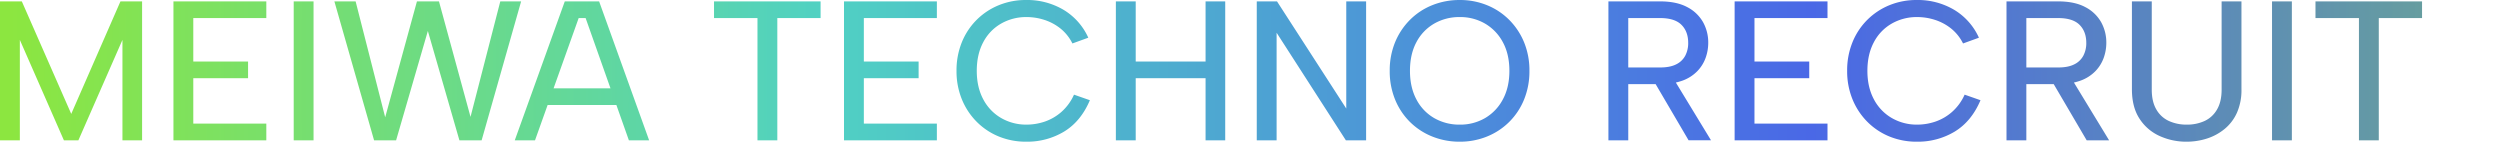 <svg xmlns="http://www.w3.org/2000/svg" xmlns:xlink="http://www.w3.org/1999/xlink" width="1862" height="106" viewBox="0 0 1862 106">
  <defs>
    <clipPath id="clip-path">
      <rect id="Rectangle_24784" data-name="Rectangle 24784" width="1862" height="106" transform="translate(-9113 -1645)" fill="#fff" stroke="#707070" stroke-width="1"/>
    </clipPath>
    <linearGradient id="linear-gradient" x1="0.008" y1="0.5" x2="1" y2="0.5" gradientUnits="objectBoundingBox">
      <stop offset="0" stop-color="#8ce640"/>
      <stop offset="0.163" stop-color="#50d1c3"/>
      <stop offset="0.36" stop-color="#4a68e6"/>
      <stop offset="0.65" stop-color="#8ce640"/>
      <stop offset="0.818" stop-color="#50d1c3"/>
      <stop offset="1" stop-color="#4a68e6"/>
    </linearGradient>
  </defs>
  <g id="Mask_Group_1163" data-name="Mask Group 1163" transform="translate(9113 1645)" clip-path="url(#clip-path)">
    <g id="Group_175738" data-name="Group 175738" transform="translate(-16753 -501.434)">
      <path id="Path_398999" data-name="Path 398999" d="M25.682,6.931H10.9V-96.531H27.16l36.8,83.8,36.655-83.8H116.73V6.931H102.1V-67.857L69.285,6.931H58.495L25.682-67.857ZM209.255-84.116H154.863v32.369h40.794v12.416H154.863V-5.484h54.392V6.931H140.083V-96.531h69.172Zm20.4-12.416h14.78V6.931h-14.78ZM305.918,6.931H289.512L259.951-96.531h15.815l22.023,86.317,23.649-86.317h16.406l23.5,86.022,22.171-86.022h15.519L369.622,6.931H353.068l-23.5-81.44ZM447.071-84.116H441.9L409.381,6.931H394.305L431.552-96.531h25.57L494.368,6.931H479.292Zm-33.7,52.323h60.3v12.416h-60.3ZM542.7-96.531h79.371v12.416H589.85V6.931h-14.78V-84.116H542.7ZM708.684-84.116H654.292v32.369h40.794v12.416H654.292V-5.484h54.392V6.931H639.512V-96.531h69.172ZM723.316-44.8a55.524,55.524,0,0,1,3.991-21.358,50.02,50.02,0,0,1,11.085-16.7,50.258,50.258,0,0,1,16.48-10.864A53.116,53.116,0,0,1,775.2-97.566a53.225,53.225,0,0,1,27.713,7.242,46.389,46.389,0,0,1,18.549,20.84L809.634-65.2a33.155,33.155,0,0,0-9.016-11.233,37.9,37.9,0,0,0-11.972-6.356,43.149,43.149,0,0,0-13.155-2.069A37.468,37.468,0,0,0,756.5-79.977a34.133,34.133,0,0,0-13.3,13.894q-4.8,9.016-4.8,21.284,0,12.12,4.8,21.136A34.634,34.634,0,0,0,756.5-9.7a37.031,37.031,0,0,0,18.993,4.951,42.285,42.285,0,0,0,13.45-2.217,36.889,36.889,0,0,0,12.416-7.168,37.492,37.492,0,0,0,9.459-12.933l11.824,4.139Q815.989-7.258,803.574.354A53.19,53.19,0,0,1,775.2,7.966a53.116,53.116,0,0,1-20.323-3.843,49.692,49.692,0,0,1-16.48-10.937A50.839,50.839,0,0,1,727.307-23.59,55.125,55.125,0,0,1,723.316-44.8ZM842-96.531h14.78v44.785H908.81V-96.531h14.633V6.931H908.81V-39.331H856.783V6.931H842Zm186.38,0V6.931h-15.076l-51.584-80.11V6.931h-14.78V-96.531H962.02L1013.6-16.717V-96.531Zm69.763,104.5a54.235,54.235,0,0,1-20.471-3.843,49.881,49.881,0,0,1-16.628-10.864,50.02,50.02,0,0,1-11.085-16.7,55.524,55.524,0,0,1-3.991-21.358,54.97,54.97,0,0,1,3.991-21.284,51.031,51.031,0,0,1,11.085-16.7,49.326,49.326,0,0,1,16.628-10.937,54.235,54.235,0,0,1,20.471-3.843,53.281,53.281,0,0,1,20.249,3.843,49.5,49.5,0,0,1,16.554,10.937,51.031,51.031,0,0,1,11.085,16.7,54.97,54.97,0,0,1,3.991,21.284,55.524,55.524,0,0,1-3.991,21.358,50.02,50.02,0,0,1-11.085,16.7A50.064,50.064,0,0,1,1118.4,4.123,53.281,53.281,0,0,1,1098.147,7.966Zm0-12.711a36.667,36.667,0,0,0,18.845-4.878,34.935,34.935,0,0,0,13.229-13.894q4.878-9.016,4.878-21.284,0-12.416-4.878-21.358a35.057,35.057,0,0,0-13.229-13.82,36.667,36.667,0,0,0-18.845-4.878,37.354,37.354,0,0,0-19.067,4.878,34.4,34.4,0,0,0-13.228,13.82q-4.8,8.942-4.8,21.358,0,12.268,4.8,21.284A34.28,34.28,0,0,0,1079.08-9.623,37.354,37.354,0,0,0,1098.147-4.745Zm170.122-60.9q0-8.425-5.025-13.45t-15.963-5.025h-23.649v36.8h23.8q7.242,0,11.824-2.291a15.118,15.118,0,0,0,6.8-6.429A20.04,20.04,0,0,0,1268.269-65.64Zm-20.988-30.891q12.268,0,20.175,4.212A28.521,28.521,0,0,1,1279.28-81.16,31.044,31.044,0,0,1,1283.2-65.64a33.226,33.226,0,0,1-1.922,11.085,27.747,27.747,0,0,1-6.208,9.977,29.377,29.377,0,0,1-11.159,7.095,46.857,46.857,0,0,1-16.48,2.587h-23.8V6.931h-14.78V-96.531Zm9.459,56.609,28.526,46.854h-16.7l-27.492-46.854Zm115.287-44.193h-54.392v32.369h40.794v12.416h-40.794V-5.484h54.392V6.931h-69.172V-96.531h69.172ZM1386.66-44.8a55.524,55.524,0,0,1,3.991-21.358,50.022,50.022,0,0,1,11.085-16.7,50.259,50.259,0,0,1,16.48-10.864,53.116,53.116,0,0,1,20.323-3.843,53.224,53.224,0,0,1,27.713,7.242,46.389,46.389,0,0,1,18.549,20.84L1472.977-65.2a33.153,33.153,0,0,0-9.016-11.233,37.9,37.9,0,0,0-11.972-6.356,43.148,43.148,0,0,0-13.155-2.069,37.468,37.468,0,0,0-18.993,4.878,34.134,34.134,0,0,0-13.3,13.894q-4.8,9.016-4.8,21.284,0,12.12,4.8,21.136a34.634,34.634,0,0,0,13.3,13.967,37.032,37.032,0,0,0,18.993,4.951,42.285,42.285,0,0,0,13.45-2.217,36.889,36.889,0,0,0,12.416-7.168,37.492,37.492,0,0,0,9.459-12.933l11.824,4.139Q1479.333-7.258,1466.917.354a53.19,53.19,0,0,1-28.378,7.612,53.116,53.116,0,0,1-20.323-3.843,49.693,49.693,0,0,1-16.48-10.937A50.841,50.841,0,0,1,1390.65-23.59,55.125,55.125,0,0,1,1386.66-44.8Zm178.1-20.84q0-8.425-5.025-13.45t-15.963-5.025h-23.649v36.8h23.8q7.242,0,11.824-2.291a15.117,15.117,0,0,0,6.8-6.429A20.04,20.04,0,0,0,1564.763-65.64Zm-20.988-30.891q12.268,0,20.175,4.212a28.522,28.522,0,0,1,11.824,11.159,31.045,31.045,0,0,1,3.917,15.519,33.226,33.226,0,0,1-1.922,11.085,27.747,27.747,0,0,1-6.208,9.977,29.377,29.377,0,0,1-11.159,7.095,46.858,46.858,0,0,1-16.48,2.587h-23.8V6.931h-14.78V-96.531Zm9.459,56.609,28.526,46.854h-16.7l-27.492-46.854Zm45.524-56.609h14.78v65.773q0,8.868,3.4,14.706a20.6,20.6,0,0,0,9.312,8.573,31.326,31.326,0,0,0,13.3,2.734,31.194,31.194,0,0,0,13.376-2.734,20.674,20.674,0,0,0,9.238-8.573q3.4-5.838,3.4-14.706V-96.531h14.78v65.477a41.689,41.689,0,0,1-3.326,17.367,33.227,33.227,0,0,1-9.164,12.12A39.748,39.748,0,0,1,1654.7,5.6a49.427,49.427,0,0,1-15.3,2.365,47.843,47.843,0,0,1-19.953-4.212,34.822,34.822,0,0,1-15-12.859q-5.691-8.647-5.69-21.949Zm104.349,0h14.78V6.931h-14.78Zm32.369,0h79.371v12.416h-32.221V6.931h-14.78V-84.116h-32.369ZM1888.454,6.931h-14.781V-96.531h16.259l36.8,83.8,36.655-83.8H1979.5V6.931h-14.633V-67.857L1932.056,6.931h-10.79l-32.812-74.789Zm183.572-91.047h-54.392v32.369h40.794v12.416h-40.794V-5.484h54.392V6.931h-69.172V-96.531h69.172Zm20.4-12.416h14.78V6.931h-14.78ZM2168.69,6.931h-16.406L2122.723-96.531h15.815l22.023,86.317,23.649-86.317h16.406l23.5,86.022,22.17-86.022h15.52L2232.393,6.931h-16.554l-23.5-81.44Zm141.153-91.047h-5.173L2272.152,6.931h-15.076l37.246-103.463h25.57L2357.14,6.931h-15.076Zm-33.7,52.323h60.3v12.416h-60.3Zm129.329-64.738h79.371v12.416h-32.221V6.931h-14.781V-84.116h-32.369Zm165.984,12.416h-54.392v32.369h40.794v12.416h-40.794V-5.484h54.392V6.931h-69.172V-96.531h69.172ZM2586.088-44.8a55.519,55.519,0,0,1,3.991-21.358,50.018,50.018,0,0,1,11.085-16.7,50.258,50.258,0,0,1,16.48-10.864,53.118,53.118,0,0,1,20.323-3.843,53.225,53.225,0,0,1,27.713,7.242,46.389,46.389,0,0,1,18.55,20.84L2672.405-65.2a33.154,33.154,0,0,0-9.016-11.233,37.9,37.9,0,0,0-11.972-6.356,43.15,43.15,0,0,0-13.155-2.069,37.467,37.467,0,0,0-18.993,4.878,34.133,34.133,0,0,0-13.3,13.894q-4.8,9.016-4.8,21.284,0,12.12,4.8,21.136A34.633,34.633,0,0,0,2619.27-9.7a37.031,37.031,0,0,0,18.993,4.951,42.283,42.283,0,0,0,13.45-2.217,36.891,36.891,0,0,0,12.416-7.168,37.493,37.493,0,0,0,9.459-12.933l11.824,4.139Q2678.761-7.258,2666.345.354a53.19,53.19,0,0,1-28.378,7.612,53.118,53.118,0,0,1-20.323-3.843,49.692,49.692,0,0,1-16.48-10.937,50.837,50.837,0,0,1-11.085-16.776A55.121,55.121,0,0,1,2586.088-44.8Zm118.687-51.731h14.78v44.785h52.027V-96.531h14.633V6.931h-14.633V-39.331h-52.027V6.931h-14.78Zm186.38,0V6.931h-15.076L2824.5-73.178V6.931h-14.78V-96.531h15.076l51.583,79.814V-96.531Zm69.763,104.5a54.235,54.235,0,0,1-20.471-3.843,49.881,49.881,0,0,1-16.628-10.864,50.013,50.013,0,0,1-11.085-16.7,55.519,55.519,0,0,1-3.991-21.358,54.966,54.966,0,0,1,3.991-21.284,51.024,51.024,0,0,1,11.085-16.7,49.325,49.325,0,0,1,16.628-10.937,54.235,54.235,0,0,1,20.471-3.843,53.28,53.28,0,0,1,20.249,3.843,49.508,49.508,0,0,1,16.554,10.937,51.033,51.033,0,0,1,11.085,16.7A54.966,54.966,0,0,1,3012.8-44.8a55.519,55.519,0,0,1-3.991,21.358,50.021,50.021,0,0,1-11.085,16.7,50.068,50.068,0,0,1-16.554,10.864A53.28,53.28,0,0,1,2960.918,7.966Zm0-12.711a36.669,36.669,0,0,0,18.845-4.878,34.935,34.935,0,0,0,13.228-13.894q4.877-9.016,4.877-21.284,0-12.416-4.877-21.358a35.057,35.057,0,0,0-13.228-13.82,36.669,36.669,0,0,0-18.845-4.878,37.355,37.355,0,0,0-19.067,4.878,34.4,34.4,0,0,0-13.228,13.82q-4.8,8.942-4.8,21.358,0,12.268,4.8,21.284a34.282,34.282,0,0,0,13.228,13.894A37.356,37.356,0,0,0,2960.918-4.745Zm170.122-60.9q0-8.425-5.025-13.45t-15.963-5.025H3086.4v36.8h23.8q7.242,0,11.824-2.291a15.118,15.118,0,0,0,6.8-6.429A20.04,20.04,0,0,0,3131.041-65.64Zm-20.988-30.891q12.268,0,20.175,4.212a28.52,28.52,0,0,1,11.824,11.159,31.043,31.043,0,0,1,3.917,15.519,33.225,33.225,0,0,1-1.921,11.085,27.752,27.752,0,0,1-6.208,9.977,29.378,29.378,0,0,1-11.159,7.095A46.857,46.857,0,0,1,3110.2-34.9h-23.8V6.931h-14.78V-96.531Zm9.459,56.609,28.526,46.854h-16.7l-27.491-46.854ZM3234.8-84.116h-54.392v32.369H3221.2v12.416h-40.794V-5.484H3234.8V6.931h-69.172V-96.531H3234.8ZM3249.431-44.8a55.519,55.519,0,0,1,3.991-21.358,50.018,50.018,0,0,1,11.085-16.7,50.258,50.258,0,0,1,16.48-10.864,53.118,53.118,0,0,1,20.323-3.843,53.225,53.225,0,0,1,27.713,7.242,46.389,46.389,0,0,1,18.55,20.84L3335.749-65.2a33.154,33.154,0,0,0-9.016-11.233,37.9,37.9,0,0,0-11.972-6.356,43.15,43.15,0,0,0-13.155-2.069,37.467,37.467,0,0,0-18.993,4.878,34.133,34.133,0,0,0-13.3,13.894q-4.8,9.016-4.8,21.284,0,12.12,4.8,21.136a34.633,34.633,0,0,0,13.3,13.967,37.031,37.031,0,0,0,18.993,4.951,42.283,42.283,0,0,0,13.45-2.217,36.89,36.89,0,0,0,12.416-7.168,37.487,37.487,0,0,0,9.459-12.933l11.824,4.139Q3342.1-7.258,3329.689.354a53.19,53.19,0,0,1-28.378,7.612,53.118,53.118,0,0,1-20.323-3.843,49.692,49.692,0,0,1-16.48-10.937,50.837,50.837,0,0,1-11.085-16.776A55.121,55.121,0,0,1,3249.431-44.8Zm178.1-20.84q0-8.425-5.025-13.45t-15.963-5.025H3382.9v36.8h23.8q7.243,0,11.824-2.291a15.119,15.119,0,0,0,6.8-6.429A20.04,20.04,0,0,0,3427.535-65.64Zm-20.988-30.891q12.268,0,20.175,4.212a28.521,28.521,0,0,1,11.824,11.159,31.046,31.046,0,0,1,3.917,15.519,33.225,33.225,0,0,1-1.921,11.085,27.752,27.752,0,0,1-6.208,9.977,29.379,29.379,0,0,1-11.159,7.095,46.859,46.859,0,0,1-16.48,2.587h-23.8V6.931h-14.78V-96.531Zm9.459,56.609,28.526,46.854h-16.7l-27.491-46.854Zm45.524-56.609h14.78v65.773q0,8.868,3.4,14.706a20.594,20.594,0,0,0,9.312,8.573,31.326,31.326,0,0,0,13.3,2.734A31.2,31.2,0,0,0,3515.7-7.48a20.673,20.673,0,0,0,9.238-8.573q3.4-5.838,3.4-14.706V-96.531h14.78v65.477a41.689,41.689,0,0,1-3.326,17.367,33.227,33.227,0,0,1-9.164,12.12A39.745,39.745,0,0,1,3517.473,5.6a49.426,49.426,0,0,1-15.3,2.365,47.845,47.845,0,0,1-19.954-4.212,34.824,34.824,0,0,1-15-12.859q-5.69-8.647-5.69-21.949Zm104.35,0h14.78V6.931h-14.78Zm32.369,0h79.371v12.416H3645.4V6.931h-14.781V-84.116h-32.369Z" transform="translate(7629.098 -1046)" fill="url(#linear-gradient)"/>
      <path id="Path_399000" data-name="Path 399000" d="M25.682,6.931H10.9V-96.531H27.16l36.8,83.8,36.655-83.8H116.73V6.931H102.1V-67.857L69.285,6.931H58.495L25.682-67.857ZM209.255-84.116H154.863v32.369h40.794v12.416H154.863V-5.484h54.392V6.931H140.083V-96.531h69.172Zm20.4-12.416h14.78V6.931h-14.78ZM305.918,6.931H289.512L259.951-96.531h15.815l22.023,86.317,23.649-86.317h16.406l23.5,86.022,22.171-86.022h15.519L369.622,6.931H353.068l-23.5-81.44ZM447.071-84.116H441.9L409.381,6.931H394.305L431.552-96.531h25.57L494.368,6.931H479.292Zm-33.7,52.323h60.3v12.416h-60.3ZM542.7-96.531h79.371v12.416H589.85V6.931h-14.78V-84.116H542.7ZM708.684-84.116H654.292v32.369h40.794v12.416H654.292V-5.484h54.392V6.931H639.512V-96.531h69.172ZM723.316-44.8a55.524,55.524,0,0,1,3.991-21.358,50.02,50.02,0,0,1,11.085-16.7,50.258,50.258,0,0,1,16.48-10.864A53.116,53.116,0,0,1,775.2-97.566a53.225,53.225,0,0,1,27.713,7.242,46.389,46.389,0,0,1,18.549,20.84L809.634-65.2a33.155,33.155,0,0,0-9.016-11.233,37.9,37.9,0,0,0-11.972-6.356,43.149,43.149,0,0,0-13.155-2.069A37.468,37.468,0,0,0,756.5-79.977a34.133,34.133,0,0,0-13.3,13.894q-4.8,9.016-4.8,21.284,0,12.12,4.8,21.136A34.634,34.634,0,0,0,756.5-9.7a37.031,37.031,0,0,0,18.993,4.951,42.285,42.285,0,0,0,13.45-2.217,36.889,36.889,0,0,0,12.416-7.168,37.492,37.492,0,0,0,9.459-12.933l11.824,4.139Q815.989-7.258,803.574.354A53.19,53.19,0,0,1,775.2,7.966a53.116,53.116,0,0,1-20.323-3.843,49.692,49.692,0,0,1-16.48-10.937A50.839,50.839,0,0,1,727.307-23.59,55.125,55.125,0,0,1,723.316-44.8ZM842-96.531h14.78v44.785H908.81V-96.531h14.633V6.931H908.81V-39.331H856.783V6.931H842Zm186.38,0V6.931h-15.076l-51.584-80.11V6.931h-14.78V-96.531H962.02L1013.6-16.717V-96.531Zm69.763,104.5a54.235,54.235,0,0,1-20.471-3.843,49.881,49.881,0,0,1-16.628-10.864,50.02,50.02,0,0,1-11.085-16.7,55.524,55.524,0,0,1-3.991-21.358,54.97,54.97,0,0,1,3.991-21.284,51.031,51.031,0,0,1,11.085-16.7,49.326,49.326,0,0,1,16.628-10.937,54.235,54.235,0,0,1,20.471-3.843,53.281,53.281,0,0,1,20.249,3.843,49.5,49.5,0,0,1,16.554,10.937,51.031,51.031,0,0,1,11.085,16.7,54.97,54.97,0,0,1,3.991,21.284,55.524,55.524,0,0,1-3.991,21.358,50.02,50.02,0,0,1-11.085,16.7A50.064,50.064,0,0,1,1118.4,4.123,53.281,53.281,0,0,1,1098.147,7.966Zm0-12.711a36.667,36.667,0,0,0,18.845-4.878,34.935,34.935,0,0,0,13.229-13.894q4.878-9.016,4.878-21.284,0-12.416-4.878-21.358a35.057,35.057,0,0,0-13.229-13.82,36.667,36.667,0,0,0-18.845-4.878,37.354,37.354,0,0,0-19.067,4.878,34.4,34.4,0,0,0-13.228,13.82q-4.8,8.942-4.8,21.358,0,12.268,4.8,21.284A34.28,34.28,0,0,0,1079.08-9.623,37.354,37.354,0,0,0,1098.147-4.745Zm170.122-60.9q0-8.425-5.025-13.45t-15.963-5.025h-23.649v36.8h23.8q7.242,0,11.824-2.291a15.118,15.118,0,0,0,6.8-6.429A20.04,20.04,0,0,0,1268.269-65.64Zm-20.988-30.891q12.268,0,20.175,4.212A28.521,28.521,0,0,1,1279.28-81.16,31.044,31.044,0,0,1,1283.2-65.64a33.226,33.226,0,0,1-1.922,11.085,27.747,27.747,0,0,1-6.208,9.977,29.377,29.377,0,0,1-11.159,7.095,46.857,46.857,0,0,1-16.48,2.587h-23.8V6.931h-14.78V-96.531Zm9.459,56.609,28.526,46.854h-16.7l-27.492-46.854Zm115.287-44.193h-54.392v32.369h40.794v12.416h-40.794V-5.484h54.392V6.931h-69.172V-96.531h69.172ZM1386.66-44.8a55.524,55.524,0,0,1,3.991-21.358,50.022,50.022,0,0,1,11.085-16.7,50.259,50.259,0,0,1,16.48-10.864,53.116,53.116,0,0,1,20.323-3.843,53.224,53.224,0,0,1,27.713,7.242,46.389,46.389,0,0,1,18.549,20.84L1472.977-65.2a33.153,33.153,0,0,0-9.016-11.233,37.9,37.9,0,0,0-11.972-6.356,43.148,43.148,0,0,0-13.155-2.069,37.468,37.468,0,0,0-18.993,4.878,34.134,34.134,0,0,0-13.3,13.894q-4.8,9.016-4.8,21.284,0,12.12,4.8,21.136a34.634,34.634,0,0,0,13.3,13.967,37.032,37.032,0,0,0,18.993,4.951,42.285,42.285,0,0,0,13.45-2.217,36.889,36.889,0,0,0,12.416-7.168,37.492,37.492,0,0,0,9.459-12.933l11.824,4.139Q1479.333-7.258,1466.917.354a53.19,53.19,0,0,1-28.378,7.612,53.116,53.116,0,0,1-20.323-3.843,49.693,49.693,0,0,1-16.48-10.937A50.841,50.841,0,0,1,1390.65-23.59,55.125,55.125,0,0,1,1386.66-44.8Zm178.1-20.84q0-8.425-5.025-13.45t-15.963-5.025h-23.649v36.8h23.8q7.242,0,11.824-2.291a15.117,15.117,0,0,0,6.8-6.429A20.04,20.04,0,0,0,1564.763-65.64Zm-20.988-30.891q12.268,0,20.175,4.212a28.522,28.522,0,0,1,11.824,11.159,31.045,31.045,0,0,1,3.917,15.519,33.226,33.226,0,0,1-1.922,11.085,27.747,27.747,0,0,1-6.208,9.977,29.377,29.377,0,0,1-11.159,7.095,46.858,46.858,0,0,1-16.48,2.587h-23.8V6.931h-14.78V-96.531Zm9.459,56.609,28.526,46.854h-16.7l-27.492-46.854Zm45.524-56.609h14.78v65.773q0,8.868,3.4,14.706a20.6,20.6,0,0,0,9.312,8.573,31.326,31.326,0,0,0,13.3,2.734,31.194,31.194,0,0,0,13.376-2.734,20.674,20.674,0,0,0,9.238-8.573q3.4-5.838,3.4-14.706V-96.531h14.78v65.477a41.689,41.689,0,0,1-3.326,17.367,33.227,33.227,0,0,1-9.164,12.12A39.748,39.748,0,0,1,1654.7,5.6a49.427,49.427,0,0,1-15.3,2.365,47.843,47.843,0,0,1-19.953-4.212,34.822,34.822,0,0,1-15-12.859q-5.691-8.647-5.69-21.949Zm104.349,0h14.78V6.931h-14.78Zm32.369,0h79.371v12.416h-32.221V6.931h-14.78V-84.116h-32.369ZM1888.454,6.931h-14.781V-96.531h16.259l36.8,83.8,36.655-83.8H1979.5V6.931h-14.633V-67.857L1932.056,6.931h-10.79l-32.812-74.789Zm183.572-91.047h-54.392v32.369h40.794v12.416h-40.794V-5.484h54.392V6.931h-69.172V-96.531h69.172Zm20.4-12.416h14.78V6.931h-14.78ZM2168.69,6.931h-16.406L2122.723-96.531h15.815l22.023,86.317,23.649-86.317h16.406l23.5,86.022,22.17-86.022h15.52L2232.393,6.931h-16.554l-23.5-81.44Zm141.153-91.047h-5.173L2272.152,6.931h-15.076l37.246-103.463h25.57L2357.14,6.931h-15.076Zm-33.7,52.323h60.3v12.416h-60.3Zm129.329-64.738h79.371v12.416h-32.221V6.931h-14.781V-84.116h-32.369Zm165.984,12.416h-54.392v32.369h40.794v12.416h-40.794V-5.484h54.392V6.931h-69.172V-96.531h69.172ZM2586.088-44.8a55.519,55.519,0,0,1,3.991-21.358,50.018,50.018,0,0,1,11.085-16.7,50.258,50.258,0,0,1,16.48-10.864,53.118,53.118,0,0,1,20.323-3.843,53.225,53.225,0,0,1,27.713,7.242,46.389,46.389,0,0,1,18.55,20.84L2672.405-65.2a33.154,33.154,0,0,0-9.016-11.233,37.9,37.9,0,0,0-11.972-6.356,43.15,43.15,0,0,0-13.155-2.069,37.467,37.467,0,0,0-18.993,4.878,34.133,34.133,0,0,0-13.3,13.894q-4.8,9.016-4.8,21.284,0,12.12,4.8,21.136A34.633,34.633,0,0,0,2619.27-9.7a37.031,37.031,0,0,0,18.993,4.951,42.283,42.283,0,0,0,13.45-2.217,36.891,36.891,0,0,0,12.416-7.168,37.493,37.493,0,0,0,9.459-12.933l11.824,4.139Q2678.761-7.258,2666.345.354a53.19,53.19,0,0,1-28.378,7.612,53.118,53.118,0,0,1-20.323-3.843,49.692,49.692,0,0,1-16.48-10.937,50.837,50.837,0,0,1-11.085-16.776A55.121,55.121,0,0,1,2586.088-44.8Zm118.687-51.731h14.78v44.785h52.027V-96.531h14.633V6.931h-14.633V-39.331h-52.027V6.931h-14.78Zm186.38,0V6.931h-15.076L2824.5-73.178V6.931h-14.78V-96.531h15.076l51.583,79.814V-96.531Zm69.763,104.5a54.235,54.235,0,0,1-20.471-3.843,49.881,49.881,0,0,1-16.628-10.864,50.013,50.013,0,0,1-11.085-16.7,55.519,55.519,0,0,1-3.991-21.358,54.966,54.966,0,0,1,3.991-21.284,51.024,51.024,0,0,1,11.085-16.7,49.325,49.325,0,0,1,16.628-10.937,54.235,54.235,0,0,1,20.471-3.843,53.28,53.28,0,0,1,20.249,3.843,49.508,49.508,0,0,1,16.554,10.937,51.033,51.033,0,0,1,11.085,16.7A54.966,54.966,0,0,1,3012.8-44.8a55.519,55.519,0,0,1-3.991,21.358,50.021,50.021,0,0,1-11.085,16.7,50.068,50.068,0,0,1-16.554,10.864A53.28,53.28,0,0,1,2960.918,7.966Zm0-12.711a36.669,36.669,0,0,0,18.845-4.878,34.935,34.935,0,0,0,13.228-13.894q4.877-9.016,4.877-21.284,0-12.416-4.877-21.358a35.057,35.057,0,0,0-13.228-13.82,36.669,36.669,0,0,0-18.845-4.878,37.355,37.355,0,0,0-19.067,4.878,34.4,34.4,0,0,0-13.228,13.82q-4.8,8.942-4.8,21.358,0,12.268,4.8,21.284a34.282,34.282,0,0,0,13.228,13.894A37.356,37.356,0,0,0,2960.918-4.745Zm170.122-60.9q0-8.425-5.025-13.45t-15.963-5.025H3086.4v36.8h23.8q7.242,0,11.824-2.291a15.118,15.118,0,0,0,6.8-6.429A20.04,20.04,0,0,0,3131.041-65.64Zm-20.988-30.891q12.268,0,20.175,4.212a28.52,28.52,0,0,1,11.824,11.159,31.043,31.043,0,0,1,3.917,15.519,33.225,33.225,0,0,1-1.921,11.085,27.752,27.752,0,0,1-6.208,9.977,29.378,29.378,0,0,1-11.159,7.095A46.857,46.857,0,0,1,3110.2-34.9h-23.8V6.931h-14.78V-96.531Zm9.459,56.609,28.526,46.854h-16.7l-27.491-46.854ZM3234.8-84.116h-54.392v32.369H3221.2v12.416h-40.794V-5.484H3234.8V6.931h-69.172V-96.531H3234.8ZM3249.431-44.8a55.519,55.519,0,0,1,3.991-21.358,50.018,50.018,0,0,1,11.085-16.7,50.258,50.258,0,0,1,16.48-10.864,53.118,53.118,0,0,1,20.323-3.843,53.225,53.225,0,0,1,27.713,7.242,46.389,46.389,0,0,1,18.55,20.84L3335.749-65.2a33.154,33.154,0,0,0-9.016-11.233,37.9,37.9,0,0,0-11.972-6.356,43.15,43.15,0,0,0-13.155-2.069,37.467,37.467,0,0,0-18.993,4.878,34.133,34.133,0,0,0-13.3,13.894q-4.8,9.016-4.8,21.284,0,12.12,4.8,21.136a34.633,34.633,0,0,0,13.3,13.967,37.031,37.031,0,0,0,18.993,4.951,42.283,42.283,0,0,0,13.45-2.217,36.89,36.89,0,0,0,12.416-7.168,37.487,37.487,0,0,0,9.459-12.933l11.824,4.139Q3342.1-7.258,3329.689.354a53.19,53.19,0,0,1-28.378,7.612,53.118,53.118,0,0,1-20.323-3.843,49.692,49.692,0,0,1-16.48-10.937,50.837,50.837,0,0,1-11.085-16.776A55.121,55.121,0,0,1,3249.431-44.8Zm178.1-20.84q0-8.425-5.025-13.45t-15.963-5.025H3382.9v36.8h23.8q7.243,0,11.824-2.291a15.119,15.119,0,0,0,6.8-6.429A20.04,20.04,0,0,0,3427.535-65.64Zm-20.988-30.891q12.268,0,20.175,4.212a28.521,28.521,0,0,1,11.824,11.159,31.046,31.046,0,0,1,3.917,15.519,33.225,33.225,0,0,1-1.921,11.085,27.752,27.752,0,0,1-6.208,9.977,29.379,29.379,0,0,1-11.159,7.095,46.859,46.859,0,0,1-16.48,2.587h-23.8V6.931h-14.78V-96.531Zm9.459,56.609,28.526,46.854h-16.7l-27.491-46.854Zm45.524-56.609h14.78v65.773q0,8.868,3.4,14.706a20.594,20.594,0,0,0,9.312,8.573,31.326,31.326,0,0,0,13.3,2.734A31.2,31.2,0,0,0,3515.7-7.48a20.673,20.673,0,0,0,9.238-8.573q3.4-5.838,3.4-14.706V-96.531h14.78v65.477a41.689,41.689,0,0,1-3.326,17.367,33.227,33.227,0,0,1-9.164,12.12A39.745,39.745,0,0,1,3517.473,5.6a49.426,49.426,0,0,1-15.3,2.365,47.845,47.845,0,0,1-19.954-4.212,34.824,34.824,0,0,1-15-12.859q-5.69-8.647-5.69-21.949Zm104.35,0h14.78V6.931h-14.78Zm32.369,0h79.371v12.416H3645.4V6.931h-14.781V-84.116h-32.369Z" transform="translate(11346.098 -1046)" fill="url(#linear-gradient)"/>
    </g>
  </g>
</svg>
